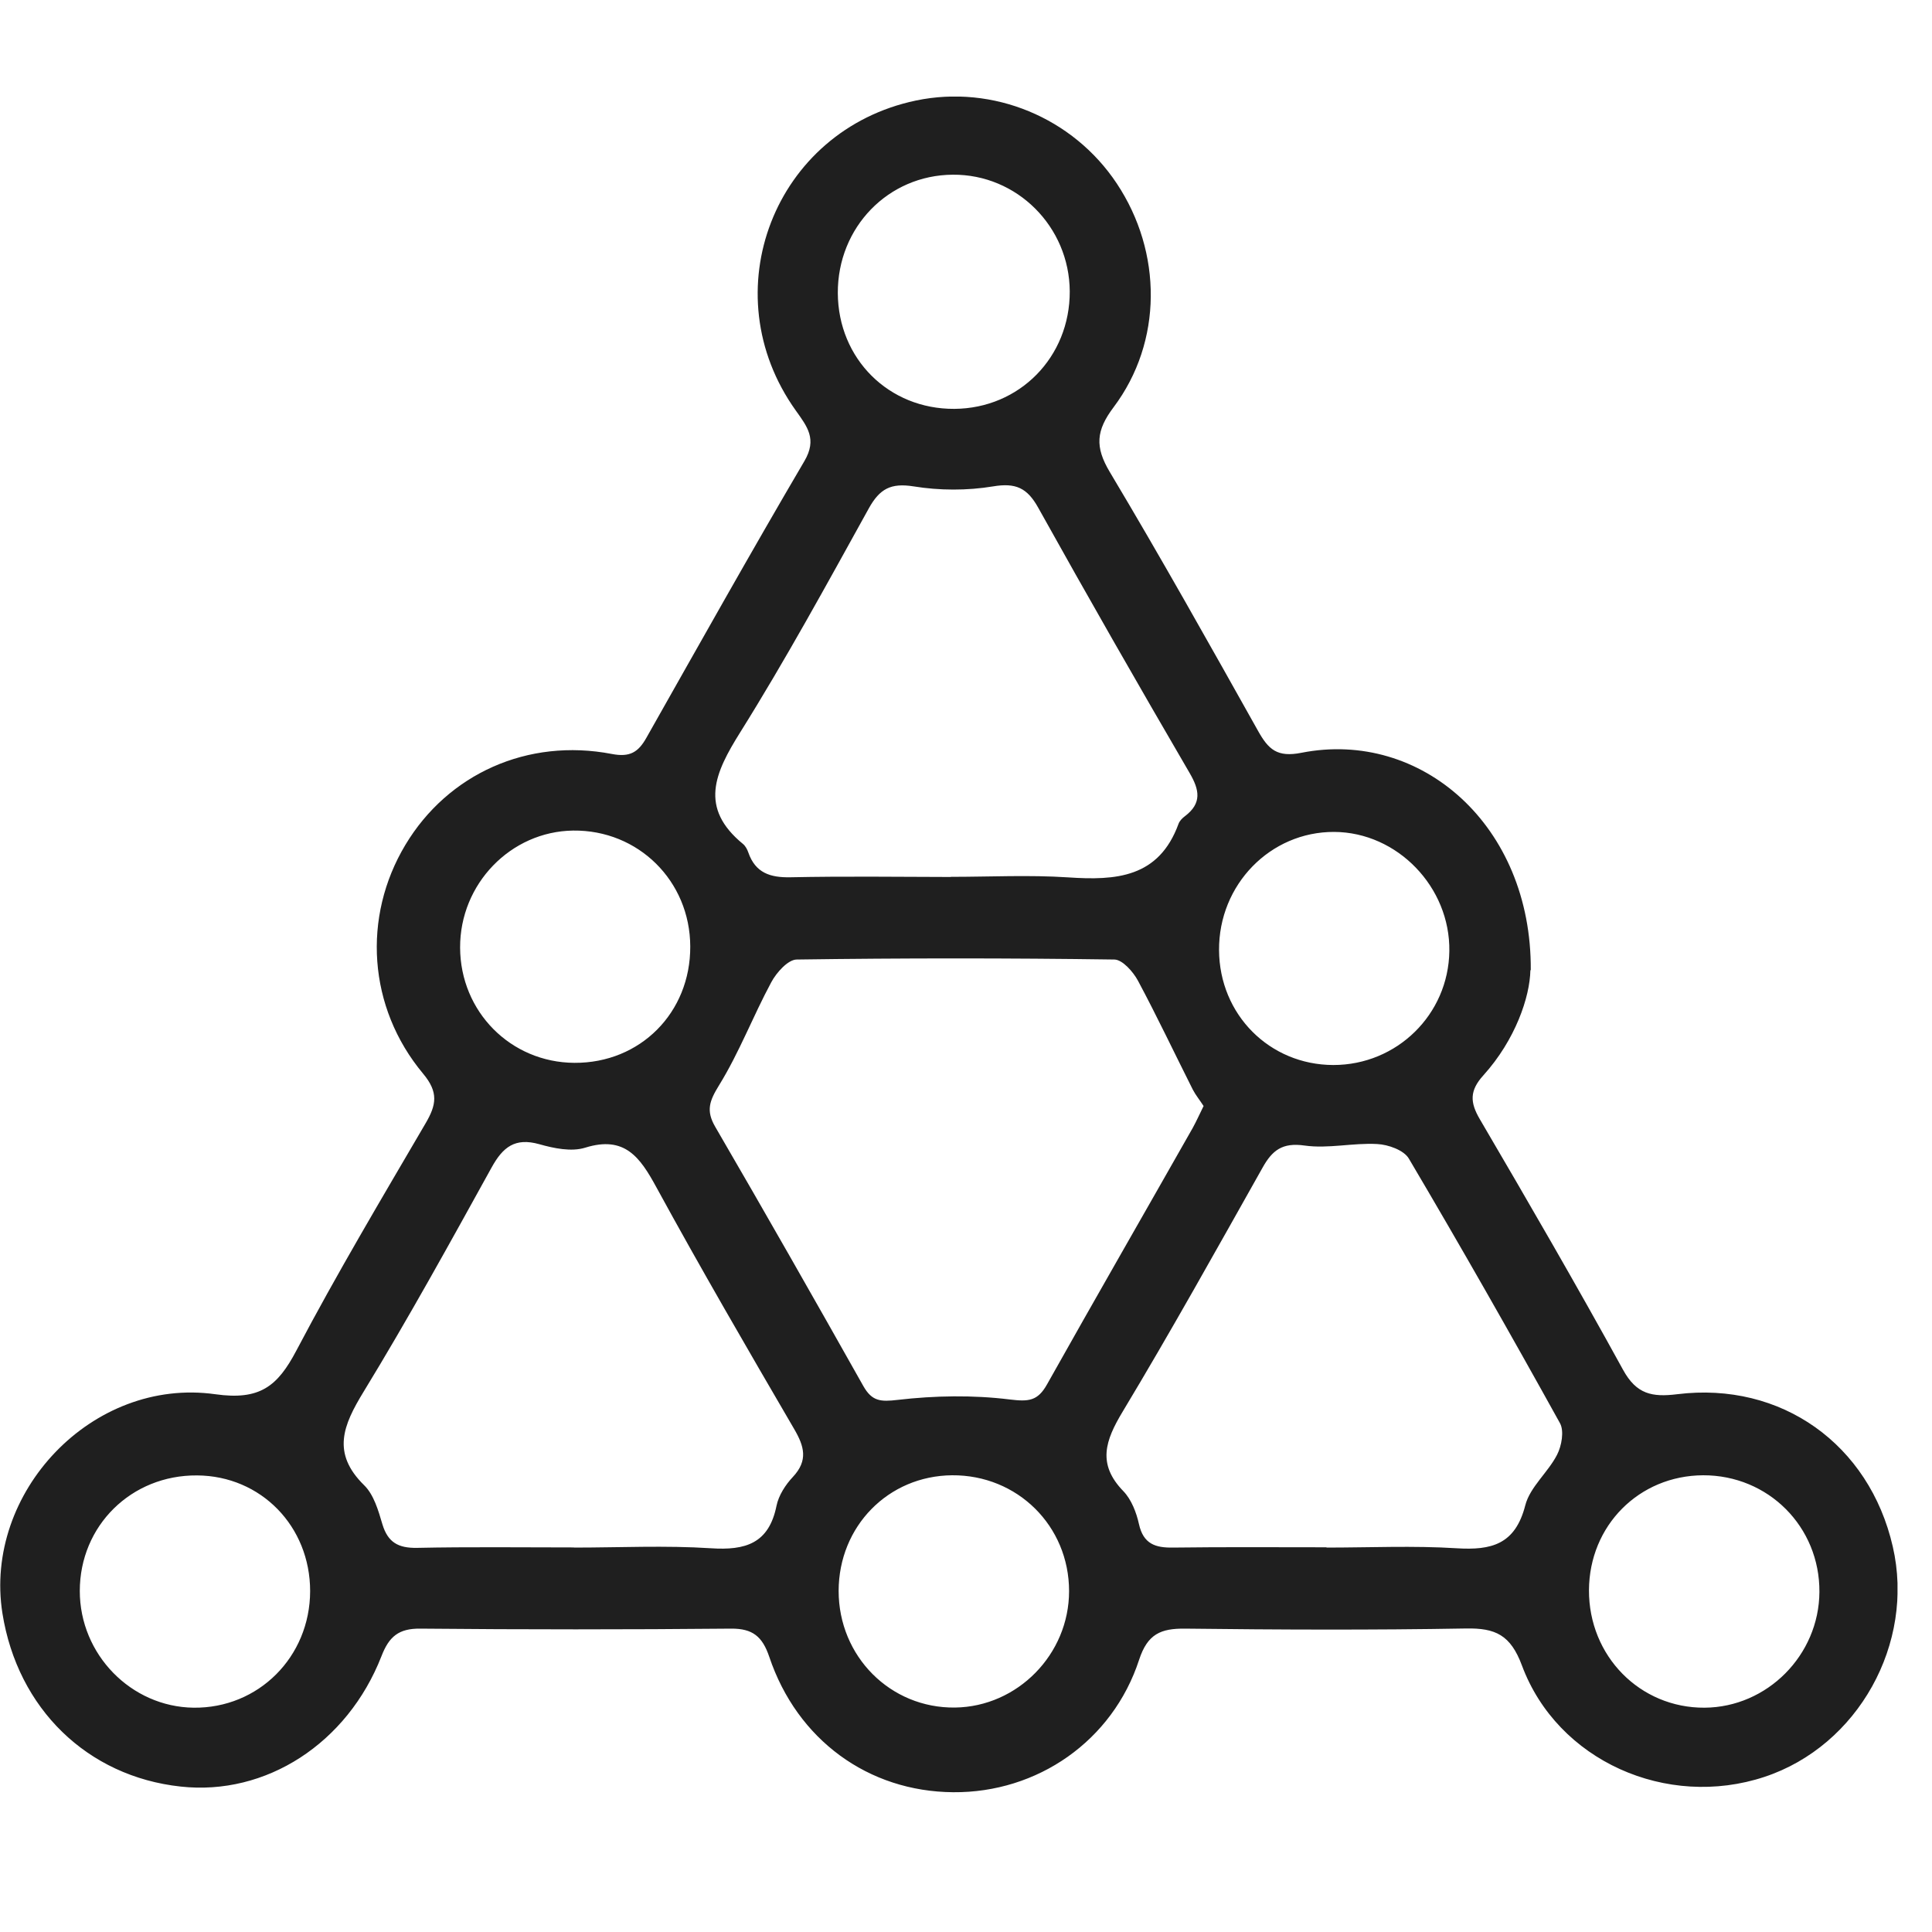 <svg width="40" height="40" viewBox="0 0 40 40" fill="none" xmlns="http://www.w3.org/2000/svg">
<g clip-path="url(#clip0_5_9314)">
<path d="M31.685 20.089C31.674 20.642 31.374 21.53 30.713 22.262C30.424 22.58 30.432 22.823 30.64 23.175C31.646 24.892 32.645 26.615 33.604 28.361C33.881 28.866 34.203 28.93 34.723 28.866C36.881 28.598 38.703 29.905 39.188 32.021C39.65 34.026 38.469 36.146 36.533 36.788C34.512 37.458 32.246 36.459 31.51 34.482C31.274 33.848 30.96 33.705 30.352 33.716C28.413 33.75 26.475 33.742 24.536 33.719C24.034 33.714 23.759 33.828 23.584 34.364C23.034 36.048 21.476 37.12 19.735 37.106C17.979 37.093 16.505 36.023 15.927 34.303C15.785 33.884 15.585 33.716 15.138 33.719C12.992 33.739 10.845 33.739 8.701 33.719C8.254 33.714 8.054 33.884 7.898 34.289C7.19 36.101 5.502 37.182 3.741 36.989C1.808 36.78 0.364 35.375 0.05 33.401C-0.344 30.902 1.908 28.509 4.457 28.866C5.382 28.997 5.746 28.701 6.135 27.964C6.976 26.367 7.901 24.814 8.812 23.256C9.034 22.876 9.084 22.616 8.759 22.228C7.615 20.857 7.498 18.984 8.393 17.492C9.273 16.024 10.925 15.275 12.667 15.61C13.044 15.683 13.216 15.571 13.383 15.275C14.466 13.36 15.541 11.441 16.655 9.545C16.921 9.09 16.713 8.833 16.477 8.501C14.725 6.052 16.032 2.695 18.965 2.081C20.559 1.749 22.215 2.433 23.123 3.801C24.067 5.223 24.075 7.074 23.056 8.431C22.692 8.914 22.667 9.252 22.975 9.769C24.031 11.536 25.039 13.335 26.047 15.133C26.261 15.515 26.441 15.686 26.947 15.585C29.421 15.099 31.712 17.087 31.693 20.084L31.685 20.089ZM24.919 22.899C24.842 22.779 24.756 22.675 24.695 22.558C24.317 21.807 23.956 21.044 23.559 20.302C23.459 20.117 23.239 19.869 23.073 19.866C20.881 19.835 18.688 19.835 16.496 19.866C16.316 19.866 16.077 20.134 15.969 20.335C15.591 21.036 15.305 21.793 14.888 22.468C14.688 22.793 14.613 22.994 14.808 23.329C15.844 25.11 16.863 26.9 17.874 28.696C18.054 29.014 18.232 29.025 18.587 28.983C19.354 28.894 20.145 28.88 20.909 28.975C21.298 29.022 21.484 29.006 21.676 28.665C22.673 26.889 23.689 25.124 24.695 23.351C24.772 23.211 24.836 23.066 24.919 22.899ZM19.687 18.154C20.495 18.154 21.306 18.112 22.112 18.165C23.106 18.232 23.992 18.174 24.4 17.057C24.422 16.995 24.478 16.939 24.533 16.898C24.886 16.63 24.836 16.356 24.628 16.001C23.567 14.181 22.52 12.352 21.495 10.511C21.267 10.101 21.029 9.992 20.562 10.07C20.026 10.159 19.451 10.157 18.915 10.07C18.443 9.995 18.213 10.12 17.988 10.525C17.124 12.086 16.269 13.653 15.324 15.164C14.8 16.001 14.466 16.724 15.386 17.476C15.435 17.518 15.472 17.587 15.494 17.652C15.641 18.073 15.946 18.171 16.363 18.163C17.471 18.14 18.579 18.154 19.687 18.157V18.154ZM11.883 32.041C12.828 32.041 13.777 31.994 14.719 32.055C15.435 32.102 15.919 31.957 16.077 31.175C16.121 30.96 16.263 30.74 16.416 30.578C16.735 30.237 16.652 29.944 16.441 29.584C15.474 27.925 14.508 26.264 13.589 24.58C13.25 23.957 12.933 23.507 12.117 23.761C11.831 23.851 11.467 23.775 11.164 23.689C10.664 23.549 10.412 23.747 10.178 24.172C9.317 25.73 8.456 27.294 7.529 28.813C7.104 29.508 6.86 30.084 7.54 30.751C7.74 30.946 7.834 31.276 7.918 31.561C8.032 31.938 8.251 32.052 8.629 32.047C9.712 32.024 10.795 32.038 11.881 32.038L11.883 32.041ZM27.461 32.041C28.36 32.041 29.26 31.999 30.157 32.055C30.879 32.1 31.371 31.977 31.579 31.167C31.676 30.787 32.048 30.488 32.237 30.12C32.332 29.936 32.387 29.628 32.298 29.466C31.279 27.626 30.238 25.797 29.169 23.988C29.066 23.812 28.741 23.697 28.513 23.686C28.013 23.658 27.499 23.787 27.008 23.717C26.55 23.652 26.341 23.814 26.139 24.177C25.186 25.87 24.242 27.567 23.242 29.229C22.884 29.824 22.712 30.312 23.259 30.874C23.425 31.047 23.528 31.315 23.581 31.555C23.672 31.966 23.92 32.047 24.286 32.041C25.347 32.027 26.405 32.035 27.466 32.035L27.461 32.041ZM22.148 6.032C22.14 4.692 21.054 3.606 19.726 3.617C18.39 3.625 17.341 4.706 17.346 6.066C17.352 7.429 18.401 8.473 19.759 8.465C21.109 8.456 22.153 7.392 22.148 6.032ZM27.605 22.05C28.921 22.05 29.988 21.005 30.007 19.693C30.027 18.366 28.93 17.23 27.622 17.224C26.3 17.219 25.23 18.316 25.239 19.673C25.247 21.005 26.283 22.047 27.605 22.05ZM6.421 32.943C6.421 31.6 5.402 30.555 4.08 30.547C2.719 30.536 1.652 31.589 1.652 32.94C1.652 34.253 2.713 35.339 4.007 35.356C5.349 35.372 6.418 34.306 6.421 32.943ZM14.291 19.595C14.286 18.238 13.214 17.18 11.867 17.196C10.573 17.213 9.52 18.302 9.526 19.62C9.531 20.947 10.573 21.997 11.892 22.005C13.255 22.013 14.297 20.966 14.291 19.595ZM35.262 30.544C33.934 30.55 32.904 31.586 32.898 32.923C32.893 34.286 33.954 35.364 35.292 35.356C36.589 35.347 37.661 34.267 37.669 32.96C37.678 31.611 36.611 30.539 35.259 30.544H35.262ZM19.712 30.544C18.39 30.555 17.366 31.6 17.363 32.937C17.363 34.294 18.435 35.37 19.773 35.353C21.067 35.336 22.134 34.25 22.134 32.943C22.134 31.594 21.065 30.533 19.709 30.544H19.712Z" fill="#1F1F1F"/>
</g>
<defs>
<clipPath id="clip0_5_9314">
<rect width="39.286" height="35.106" fill="white" transform="translate(0 2)"/>
</clipPath>
</defs>
</svg>
